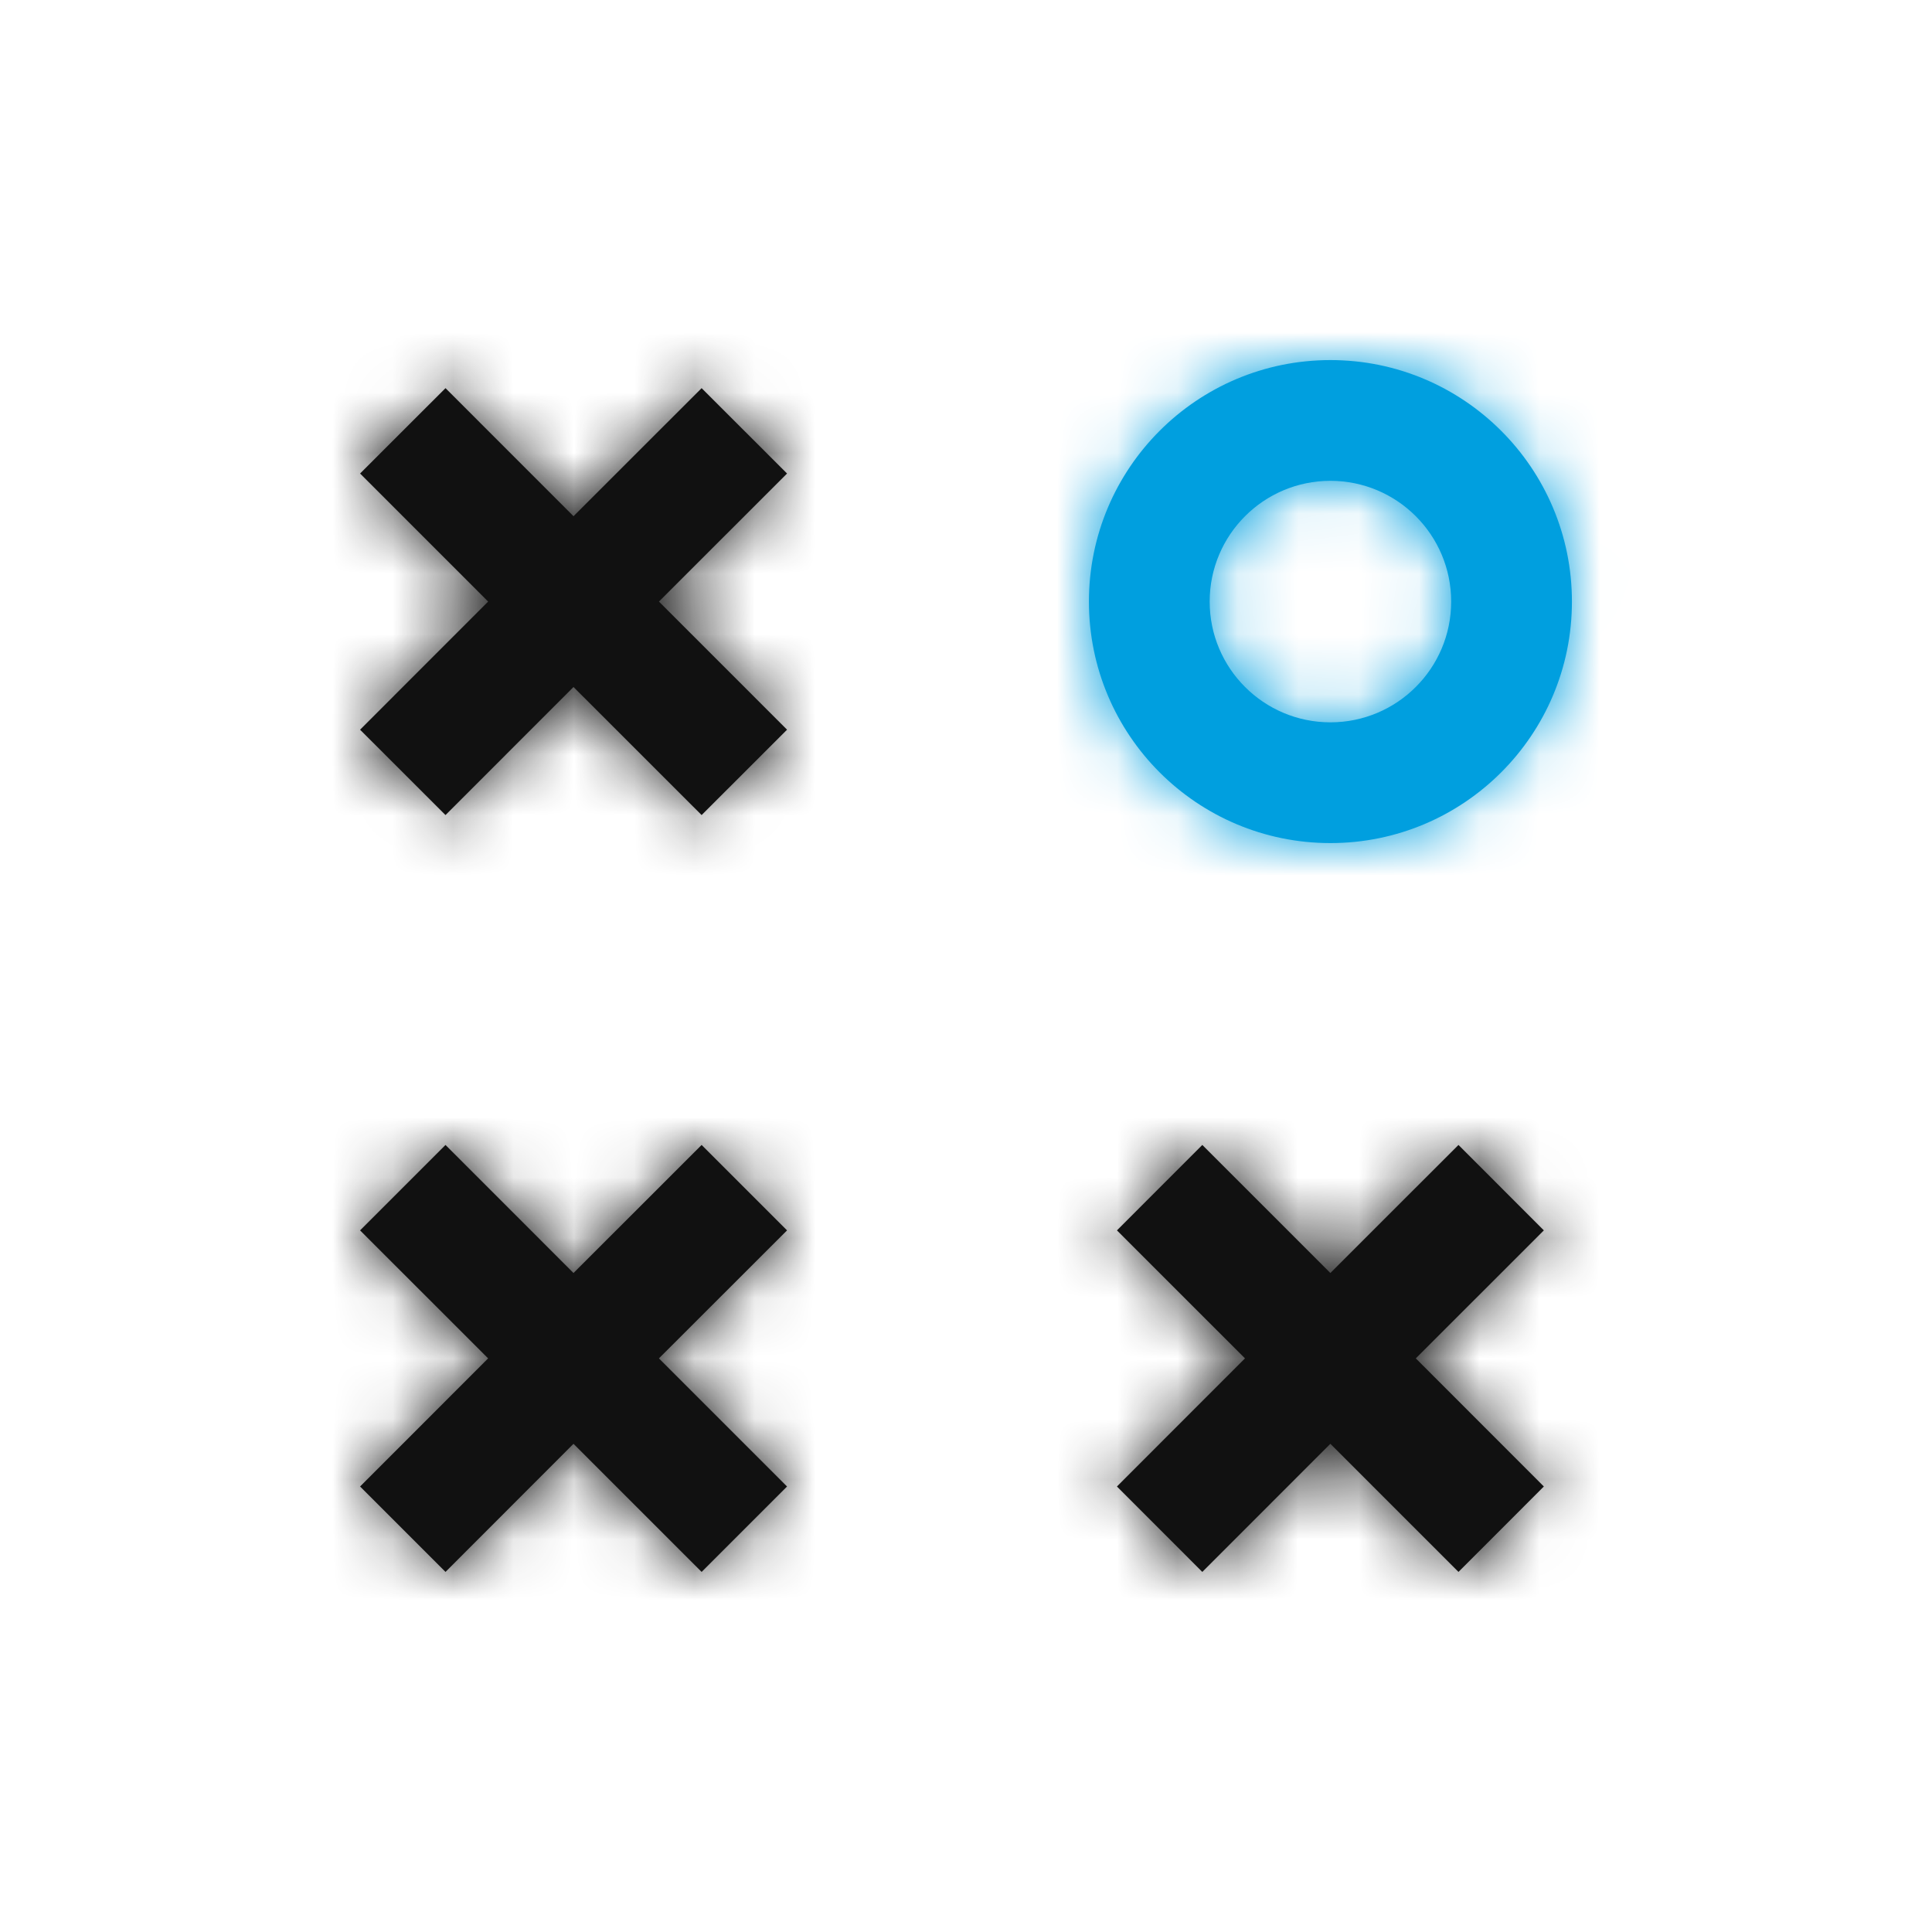 <?xml version="1.0" encoding="UTF-8"?>
<svg width="32px" height="32px" viewBox="0 0 32 32" version="1.1" xmlns="http://www.w3.org/2000/svg" xmlns:xlink="http://www.w3.org/1999/xlink">
    <!-- Generator: Sketch 60.1 (88133) - https://sketch.com -->
    <title>Strategy - white</title>
    <desc>Created with Sketch.</desc>
    <defs>
        <path d="M6.621,12.964 L8.036,14.379 L5.914,16.499 L8.036,18.621 L6.621,20.036 L4.499,17.914 L2.379,20.036 L0.964,18.621 L3.085,16.499 L0.964,14.379 L2.379,12.964 L4.499,15.085 L6.621,12.964 Z M19.157,12.964 L20.571,14.379 L18.45,16.499 L20.571,18.621 L19.157,20.036 L17.035,17.914 L14.914,20.036 L13.5,18.621 L15.621,16.499 L13.5,14.379 L14.914,12.964 L17.035,15.085 L19.157,12.964 Z M6.621,0.429 L8.036,1.843 L5.914,3.964 L8.036,6.086 L6.621,7.5 L4.499,5.379 L2.379,7.5 L0.964,6.086 L3.085,3.964 L0.964,1.843 L2.379,0.429 L4.499,2.55 L6.621,0.429 Z" id="path-1"></path>
        <path d="M4.036,0.964 C6.245,0.964 8.036,2.755 8.036,4.964 C8.036,7.174 6.245,8.964 4.036,8.964 C1.826,8.964 0.036,7.174 0.036,4.964 C0.036,2.755 1.826,0.964 4.036,0.964 Z M4.036,2.964 C2.931,2.964 2.036,3.86 2.036,4.964 C2.036,6.069 2.931,6.964 4.036,6.964 C5.14,6.964 6.036,6.069 6.036,4.964 C6.036,3.86 5.14,2.964 4.036,2.964 Z" id="path-3"></path>
    </defs>
    <g id="Strategy---white" stroke="none" stroke-width="1" fill="none" fill-rule="evenodd">
        <g id="Color---Black" transform="translate(5, 6)">
            <mask id="mask-2" fill="white">
                <use xlink:href="#path-1"></use>
            </mask>
            <use id="Mask" fill="#111111" xlink:href="#path-1"></use>
            <g mask="url(#mask-2)" fill="#111111" id="Rectangle">
                <g transform="translate(-5, -6)">
                    <rect x="0" y="0" width="32" height="32"></rect>
                </g>
            </g>
        </g>
        <g id="Color---Blue" transform="translate(18, 5)">
            <mask id="mask-4" fill="white">
                <use xlink:href="#path-3"></use>
            </mask>
            <use id="Mask" fill="#009FDF" fill-rule="nonzero" xlink:href="#path-3"></use>
            <g mask="url(#mask-4)" fill="#009FDF" id="Rectangle">
                <g transform="translate(-18, -5)">
                    <rect x="0" y="0" width="32" height="32"></rect>
                </g>
            </g>
        </g>
    </g>
</svg>